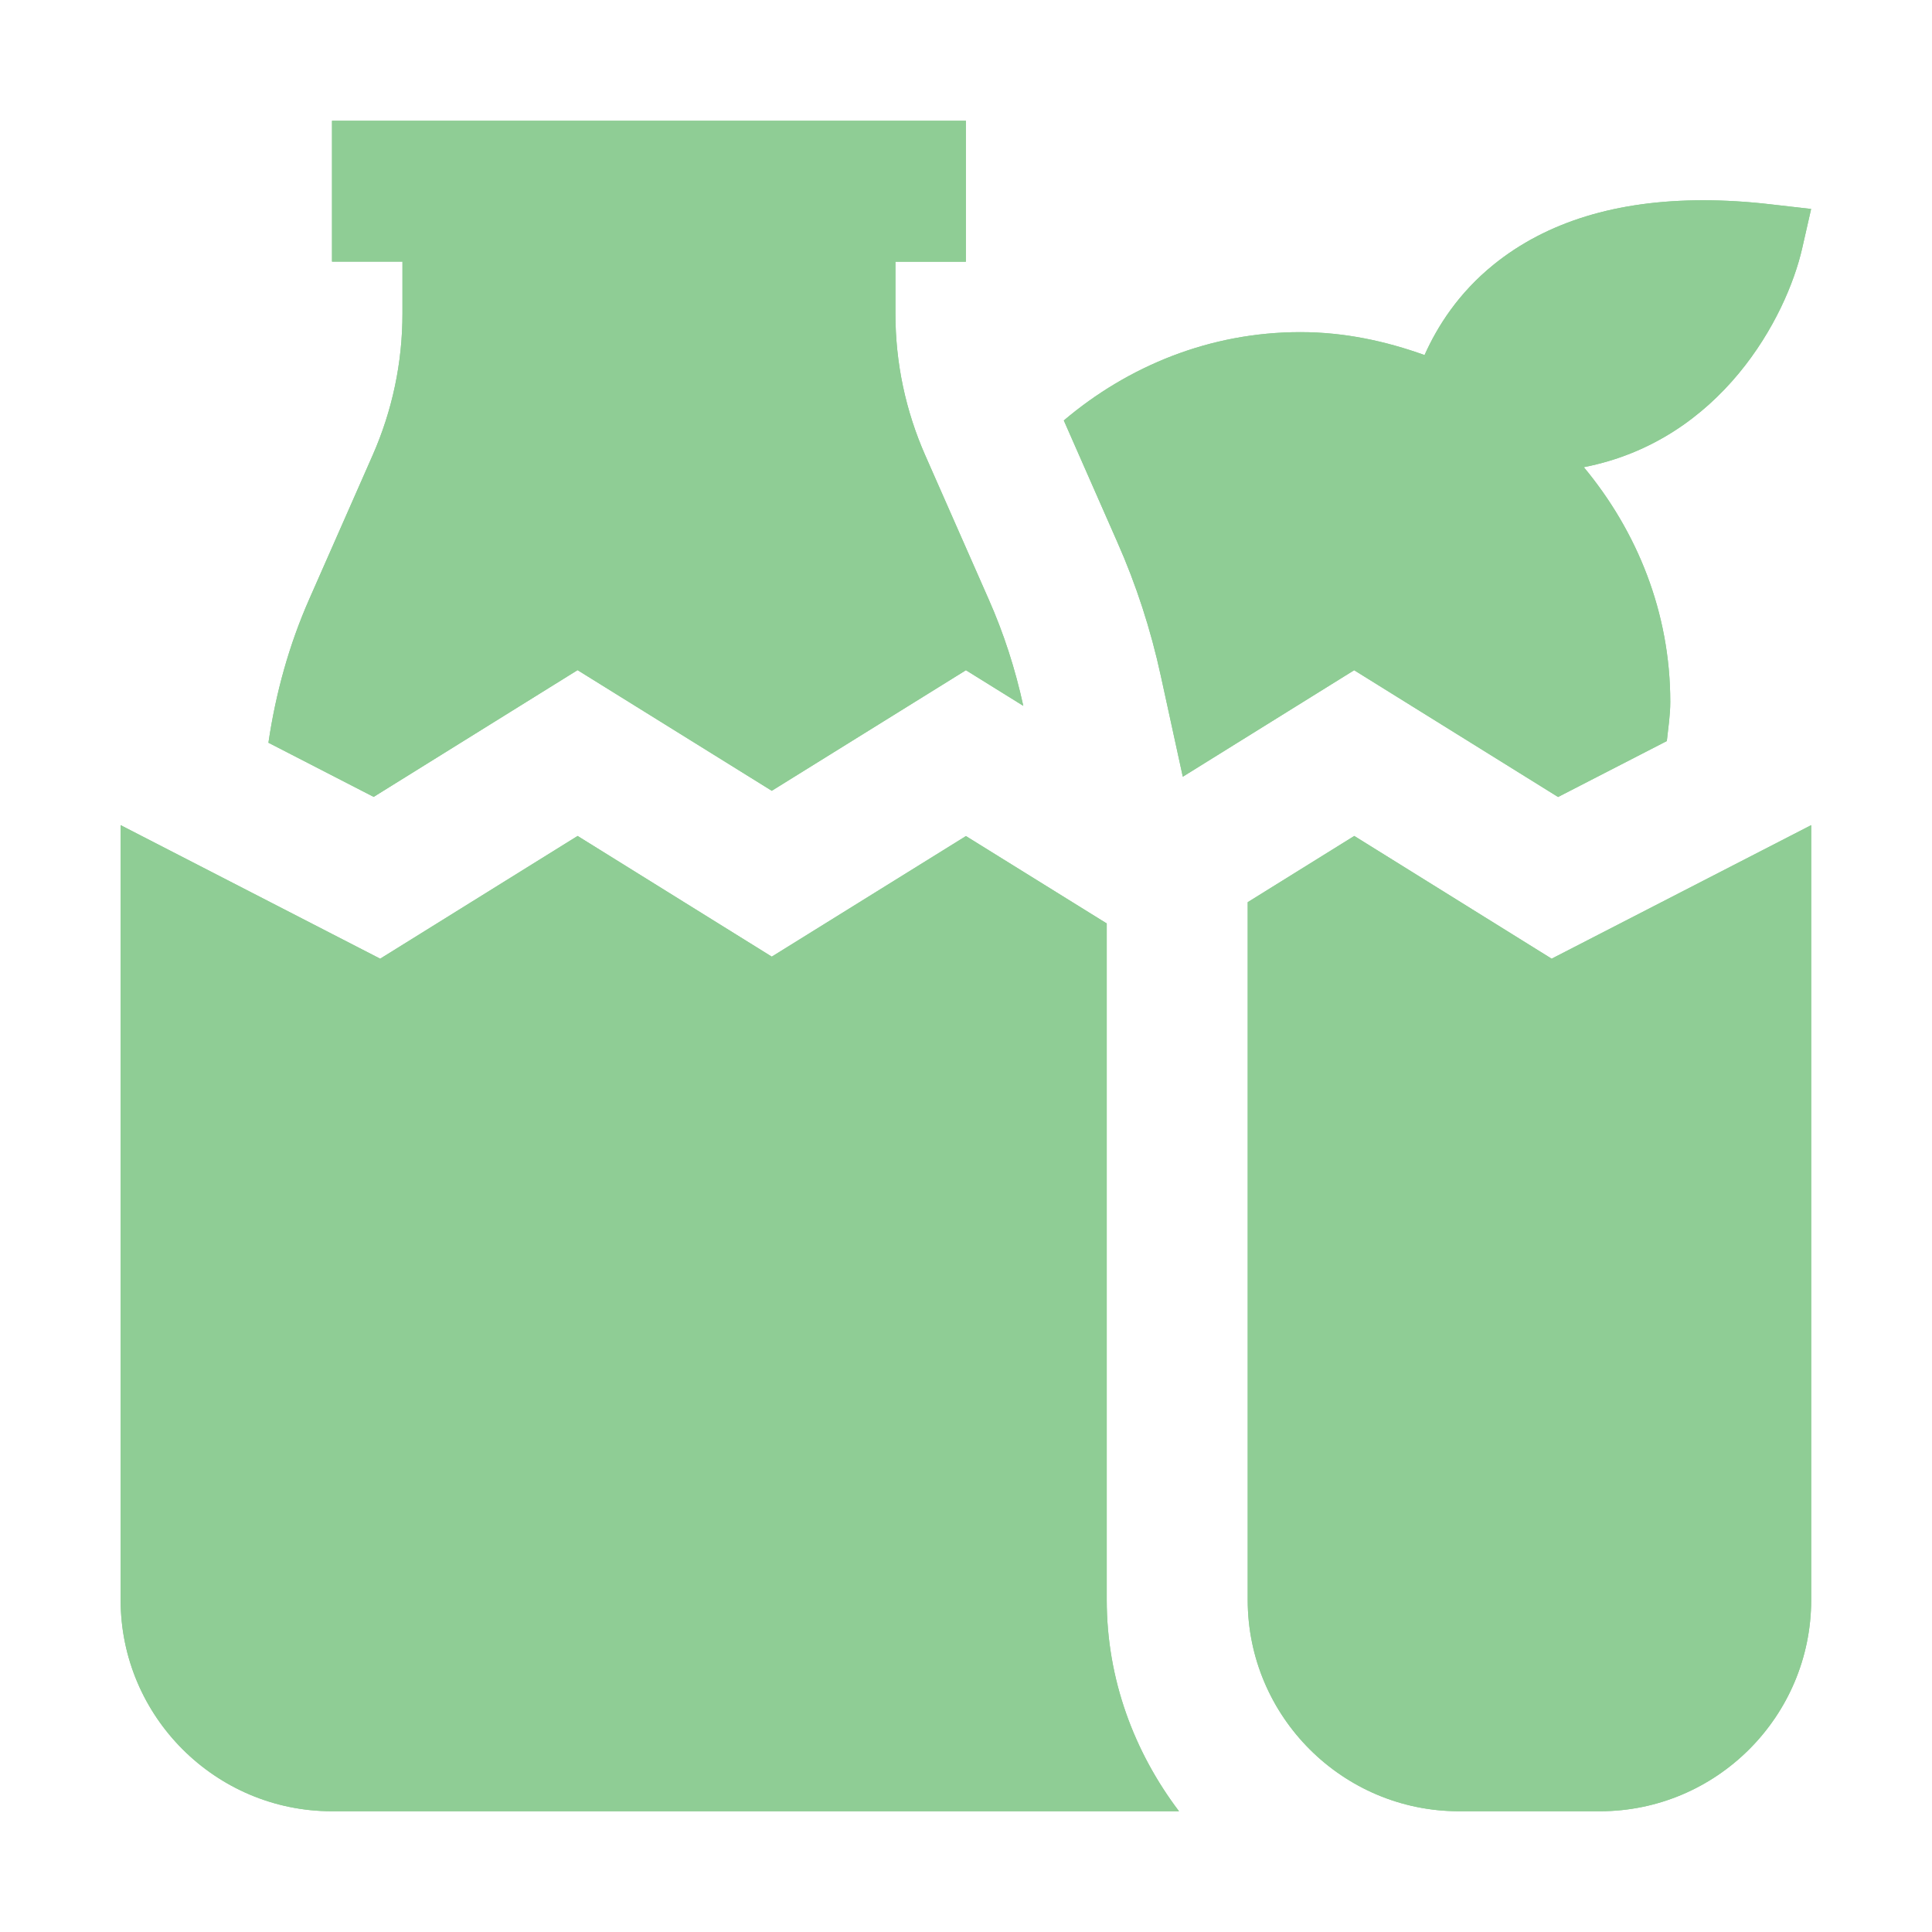 <svg width="32" height="32" viewBox="0 0 32 32" fill="none" xmlns="http://www.w3.org/2000/svg">
<path d="M25.7 15.879L29.999 13.667V26.5C29.999 28.43 28.429 30 26.499 30H24.166C22.236 30 20.666 28.43 20.666 26.5V14.943L22.431 13.846L25.7 15.879ZM18.332 15.296L15.999 13.848L12.783 15.845L9.567 13.846L6.297 15.879L1.998 13.667V26.5C1.998 28.43 3.568 30 5.498 30H19.528C18.788 29.022 18.331 27.818 18.331 26.5V15.296H18.332ZM9.567 11.1L12.783 13.098L15.999 11.101L16.949 11.691C16.817 11.086 16.627 10.492 16.372 9.918L15.327 7.546C14.998 6.8 14.831 6.009 14.831 5.193V4.335H15.998V2H5.499V4.333H6.666V5.192C6.666 6.006 6.499 6.798 6.17 7.545L5.125 9.917C4.786 10.684 4.567 11.483 4.446 12.302L6.189 13.199L9.567 11.099V11.1ZM25.808 13.2L27.608 12.274C27.631 12.058 27.665 11.844 27.665 11.625C27.665 10.142 27.114 8.798 26.233 7.738C28.509 7.294 29.59 5.255 29.85 4.112L29.998 3.461L29.335 3.385C28.943 3.339 28.568 3.317 28.209 3.317C26.782 3.317 25.619 3.673 24.743 4.38C24.152 4.857 23.805 5.411 23.595 5.881C22.95 5.649 22.264 5.501 21.54 5.501C20.039 5.501 18.683 6.064 17.62 6.964L18.506 8.978C18.818 9.682 19.061 10.429 19.227 11.196L19.591 12.865L22.429 11.101L25.807 13.201L25.808 13.2Z" fill="#8FCD95"/>
<path d="M25.7 15.879L29.999 13.667V26.5C29.999 28.43 28.429 30 26.499 30H24.166C22.236 30 20.666 28.43 20.666 26.5V14.943L22.431 13.846L25.7 15.879ZM18.332 15.296L15.999 13.848L12.783 15.845L9.567 13.846L6.297 15.879L1.998 13.667V26.5C1.998 28.43 3.568 30 5.498 30H19.528C18.788 29.022 18.331 27.818 18.331 26.5V15.296H18.332ZM9.567 11.1L12.783 13.098L15.999 11.101L16.949 11.691C16.817 11.086 16.627 10.492 16.372 9.918L15.327 7.546C14.998 6.8 14.831 6.009 14.831 5.193V4.335H15.998V2H5.499V4.333H6.666V5.192C6.666 6.006 6.499 6.798 6.17 7.545L5.125 9.917C4.786 10.684 4.567 11.483 4.446 12.302L6.189 13.199L9.567 11.099V11.1ZM25.808 13.2L27.608 12.274C27.631 12.058 27.665 11.844 27.665 11.625C27.665 10.142 27.114 8.798 26.233 7.738C28.509 7.294 29.59 5.255 29.85 4.112L29.998 3.461L29.335 3.385C28.943 3.339 28.568 3.317 28.209 3.317C26.782 3.317 25.619 3.673 24.743 4.38C24.152 4.857 23.805 5.411 23.595 5.881C22.95 5.649 22.264 5.501 21.54 5.501C20.039 5.501 18.683 6.064 17.62 6.964L18.506 8.978C18.818 9.682 19.061 10.429 19.227 11.196L19.591 12.865L22.429 11.101L25.807 13.201L25.808 13.2Z" fill="#8FCD95"/>
</svg>
